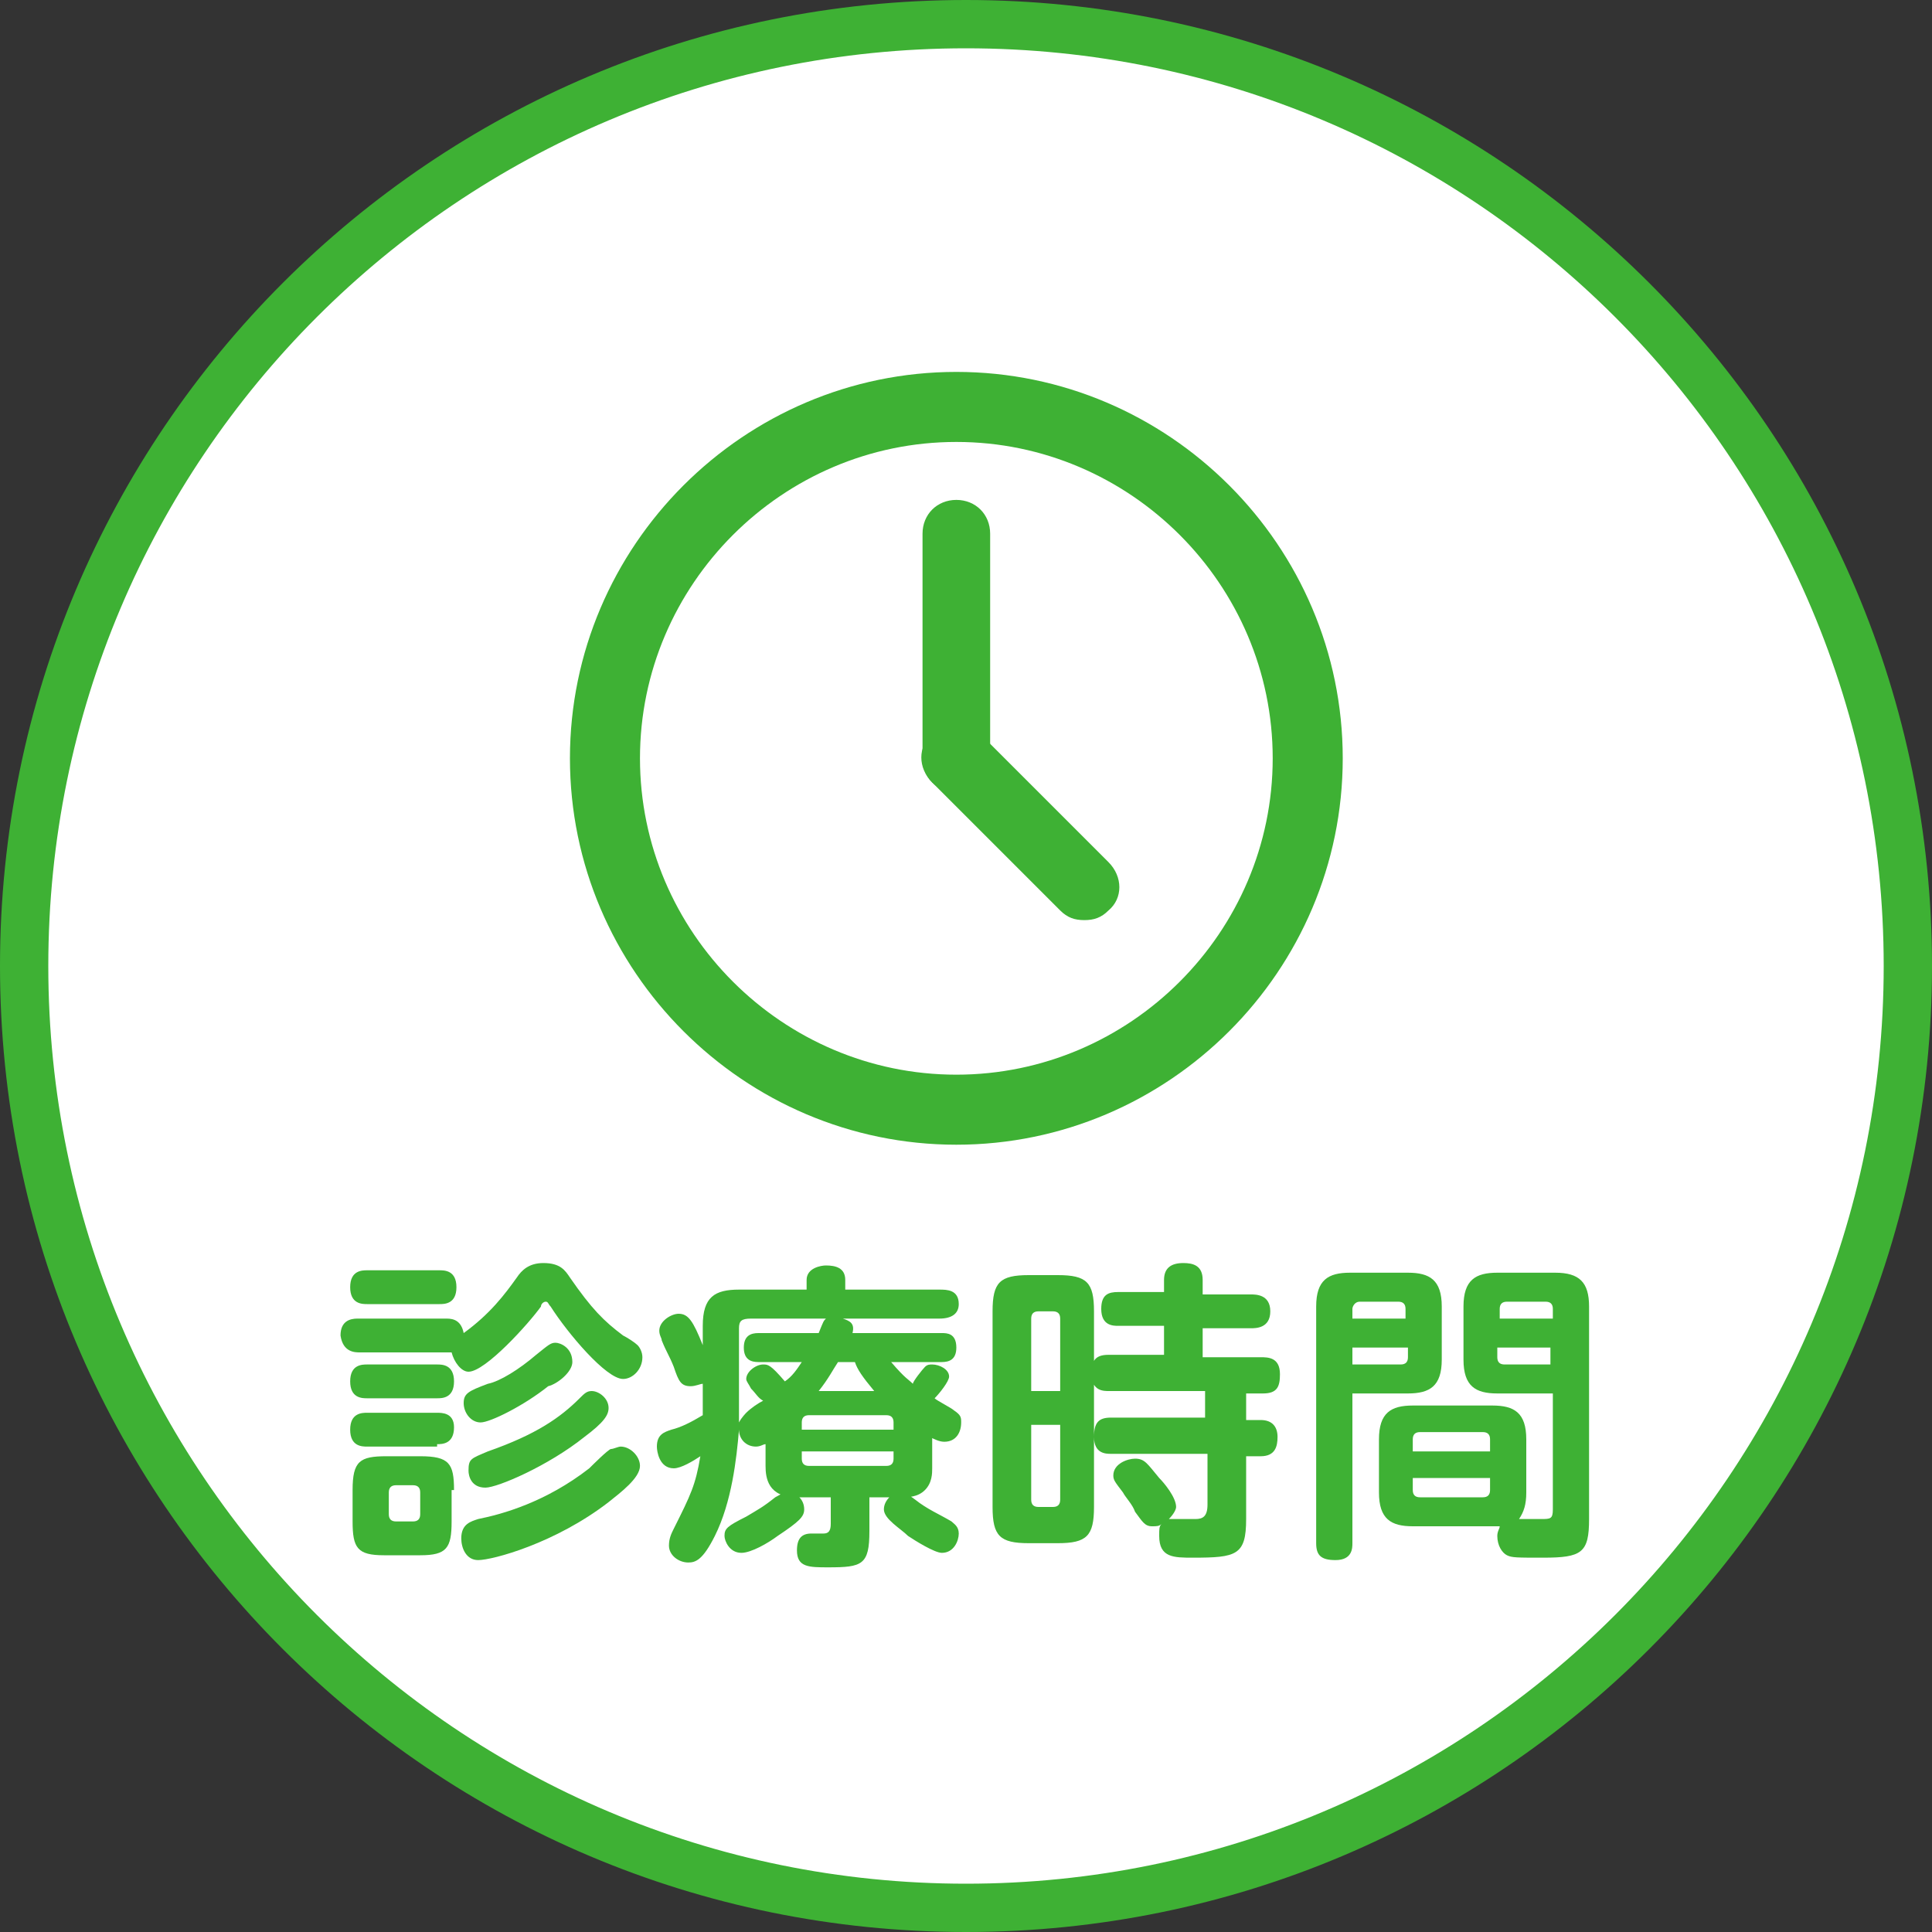 <?xml version="1.0" encoding="utf-8"?>
<!-- Generator: Adobe Illustrator 24.1.0, SVG Export Plug-In . SVG Version: 6.00 Build 0)  -->
<svg version="1.1" id="レイヤー_1" xmlns="http://www.w3.org/2000/svg" xmlns:xlink="http://www.w3.org/1999/xlink" x="0px"
	 y="0px" width="80px" height="80px" viewBox="0 0 80 80" style="enable-background:new 0 0 80 80;" xml:space="preserve">
<rect x="0" y="0" width="80" height="80" fill="#333333" stroke="none"/>
<style type="text/css">
	.st0{fill:#FFFFFF;}
	.st1{fill:#3EB134;}
</style>
<g>
	<circle class="st0" cx="40" cy="40" r="39"/>
	<path class="st1" d="M40,2c21,0,38,17,38,38S61,78,40,78S2,61,2,40S19,2,40,2 M40,0C17.9,0,0,17.9,0,40s17.9,40,40,40
		s40-17.9,40-40S62.1,0,40,0L40,0z"/>
</g>
<g>
	<path class="st1" d="M39.6,47.4c-8.8,0-16-7.2-16-16c0-8.8,7.2-16,16-16c8.8,0,16,7.2,16,16C55.6,40.2,48.4,47.4,39.6,47.4z
		 M39.6,18.3c-7.2,0-13.1,5.9-13.1,13.1c0,7.2,5.9,13.1,13.1,13.1c7.2,0,13.1-5.9,13.1-13.1C52.7,24.2,46.8,18.3,39.6,18.3z"/>
	<path class="st1" d="M39.6,32.8c-0.8,0-1.4-0.6-1.4-1.4v-9.3c0-0.8,0.6-1.4,1.4-1.4c0.8,0,1.4,0.6,1.4,1.4v9.3
		C41,32.2,40.4,32.8,39.6,32.8z"/>
	<path class="st1" d="M44.9,38.1c-0.4,0-0.7-0.1-1-0.4l-5.3-5.3c-0.6-0.6-0.6-1.5,0-2c0.6-0.6,1.5-0.6,2,0l5.3,5.3
		c0.6,0.6,0.6,1.5,0,2C45.6,38,45.3,38.1,44.9,38.1z"/>
	<path class="st1" d="M14.9,56h3.8c0.1,0.4,0.4,0.8,0.7,0.8c0.7,0,2.5-2,3-2.7c0-0.1,0.1-0.2,0.2-0.2c0.1,0,0.1,0.1,0.2,0.2
		c0.7,1.1,2.3,3,3,3c0.4,0,0.8-0.4,0.8-0.9c0-0.2-0.1-0.4-0.2-0.5c-0.1-0.1-0.4-0.3-0.6-0.4c-0.8-0.6-1.3-1.1-2.2-2.4
		c-0.2-0.3-0.4-0.6-1.1-0.6c-0.6,0-0.9,0.3-1.1,0.6c-0.5,0.7-1.1,1.5-2.2,2.3c-0.1-0.5-0.4-0.6-0.7-0.6h-3.7c-0.3,0-0.7,0.1-0.7,0.7
		C14.2,56,14.7,56,14.9,56z M18.1,57.9c0.2,0,0.7,0,0.7-0.7c0-0.7-0.5-0.7-0.7-0.7h-2.9c-0.2,0-0.7,0-0.7,0.7c0,0.7,0.5,0.7,0.7,0.7
		H18.1z M18.8,61.7c0-1.1-0.2-1.4-1.4-1.4H16c-1.1,0-1.4,0.2-1.4,1.4V63c0,1.1,0.2,1.4,1.3,1.4h1.5c1.1,0,1.3-0.3,1.3-1.4V61.7z
		 M17.4,62.7c0,0.2-0.1,0.3-0.3,0.3h-0.7c-0.2,0-0.3-0.1-0.3-0.3v-0.9c0-0.2,0.1-0.3,0.3-0.3h0.7c0.2,0,0.3,0.1,0.3,0.3V62.7z
		 M18.2,54c0.2,0,0.7,0,0.7-0.7c0-0.7-0.5-0.7-0.7-0.7h-3c-0.2,0-0.7,0-0.7,0.7S15,54,15.2,54H18.2z M18.1,59.8c0.2,0,0.7,0,0.7-0.7
		c0-0.6-0.5-0.6-0.7-0.6h-2.9c-0.2,0-0.7,0-0.7,0.7c0,0.7,0.5,0.7,0.7,0.7H18.1z M19.4,60.9c0,0.2,0.1,0.7,0.7,0.7
		c0.5,0,2.6-0.9,4.1-2.1c0.8-0.6,1-0.9,1-1.2c0-0.4-0.4-0.7-0.7-0.7c-0.2,0-0.3,0.1-0.5,0.3c-0.8,0.8-1.8,1.5-3.8,2.2
		C19.5,60.4,19.4,60.4,19.4,60.9z M19.1,63.7c0,0.4,0.2,0.9,0.7,0.9c0.6,0,3.2-0.7,5.4-2.4c0.5-0.4,1.3-1,1.3-1.5
		c0-0.4-0.4-0.8-0.8-0.8c-0.1,0-0.3,0.1-0.4,0.1c-0.1,0-0.8,0.7-0.9,0.8c-1.8,1.4-3.6,1.9-4.6,2.1C19.5,63,19.1,63.1,19.1,63.7z
		 M23.7,56.4c0-0.6-0.5-0.8-0.7-0.8c-0.2,0-0.3,0.1-0.8,0.5c-0.7,0.6-1.5,1.1-2,1.2c-0.8,0.3-1,0.4-1,0.8c0,0.4,0.3,0.8,0.7,0.8
		s1.8-0.7,2.8-1.5C23.1,57.3,23.7,56.8,23.7,56.4z"/>
	<path class="st1" d="M38.5,59.5c0.2,0.1,0.4,0.2,0.6,0.2c0.5,0,0.7-0.4,0.7-0.8c0-0.2,0-0.3-0.3-0.5c-0.1-0.1-0.7-0.4-0.8-0.5
		c0.2-0.2,0.6-0.7,0.6-0.9c0-0.3-0.4-0.5-0.7-0.5c-0.1,0-0.2,0-0.3,0.1c-0.1,0.1-0.5,0.6-0.5,0.7c-0.2-0.2-0.3-0.2-0.9-0.9H39
		c0.3,0,0.6-0.1,0.6-0.6c0-0.6-0.4-0.6-0.6-0.6h-3.7c0.1-0.4-0.1-0.5-0.4-0.6h4c0.5,0,0.8-0.2,0.8-0.6c0-0.6-0.5-0.6-0.8-0.6h-3.9
		v-0.4c0-0.5-0.4-0.6-0.8-0.6c-0.2,0-0.8,0.1-0.8,0.6v0.4h-2.8c-1,0-1.5,0.3-1.5,1.5v0.8c-0.4-1-0.6-1.3-1-1.3
		c-0.3,0-0.8,0.3-0.8,0.7c0,0.2,0.1,0.3,0.1,0.4c0.2,0.5,0.3,0.6,0.5,1.1c0.2,0.6,0.3,0.8,0.7,0.8c0.2,0,0.4-0.1,0.5-0.1v1.3
		c-0.5,0.3-0.9,0.5-1.3,0.6c-0.3,0.1-0.6,0.2-0.6,0.7c0,0.2,0.1,0.9,0.7,0.9c0.3,0,0.8-0.3,1.1-0.5c-0.2,1.2-0.4,1.6-1.1,3
		c-0.1,0.2-0.2,0.4-0.2,0.7c0,0.4,0.4,0.7,0.8,0.7c0.3,0,0.6-0.1,1.1-1.1c0.7-1.4,0.9-3.2,1-4.4c0,0.4,0.3,0.7,0.7,0.7
		c0.2,0,0.3-0.1,0.4-0.1v0.9c0,0.5,0.1,1.3,1.3,1.3h1.4v1.1c0,0.3-0.1,0.4-0.3,0.4c0,0-0.5,0-0.5,0c-0.4,0-0.6,0.2-0.6,0.7
		c0,0.7,0.5,0.7,1.3,0.7c1.4,0,1.7-0.1,1.7-1.5v-1.4h1.3c0.3,0,0.7,0,1-0.3c0.3-0.3,0.3-0.7,0.3-0.9V59.5z M33.2,58.9
		c0-0.2,0.1-0.3,0.3-0.3h3.2c0.2,0,0.3,0.1,0.3,0.3v0.3h-3.8V58.9z M33.9,57.6c0.4-0.5,0.6-0.9,0.8-1.2h0.7c0.1,0.3,0.3,0.6,0.8,1.2
		H33.9z M37,60.1v0.3c0,0.2-0.1,0.3-0.3,0.3h-3.2c-0.2,0-0.3-0.1-0.3-0.3v-0.3H37z M30.6,55c0-0.3,0.1-0.4,0.5-0.4h3.1
		c-0.1,0.1-0.1,0.1-0.3,0.6h-2.5c-0.3,0-0.6,0.1-0.6,0.6c0,0.5,0.3,0.6,0.6,0.6h1.8c-0.2,0.3-0.4,0.6-0.7,0.8
		c-0.6-0.7-0.7-0.7-0.9-0.7c-0.3,0-0.7,0.3-0.7,0.6c0,0.1,0.1,0.2,0.2,0.4c0.2,0.2,0.3,0.4,0.5,0.5c-0.2,0.1-0.5,0.3-0.7,0.5
		c0,0-0.2,0.2-0.3,0.4V55z M33.3,62.5c0-0.4-0.3-0.7-0.7-0.7c-0.2,0-0.3,0.1-0.5,0.2c-0.5,0.4-0.7,0.5-1.2,0.8
		c-0.8,0.4-0.9,0.5-0.9,0.8c0,0.2,0.2,0.7,0.7,0.7c0.4,0,1.1-0.4,1.5-0.7C33.1,63,33.3,62.8,33.3,62.5z M36.6,62.5
		c0,0.4,0.7,0.8,1,1.1c0.3,0.2,1.1,0.7,1.4,0.7c0.5,0,0.7-0.5,0.7-0.8c0-0.3-0.2-0.4-0.3-0.5c-0.5-0.3-1-0.5-1.5-0.9
		c-0.4-0.3-0.5-0.3-0.7-0.3C37,61.8,36.6,62.1,36.6,62.5z"/>
	<path class="st1" d="M45.3,54.3c0-1.2-0.3-1.5-1.5-1.5h-1.2c-1.2,0-1.5,0.3-1.5,1.5v8.1c0,1.2,0.3,1.5,1.5,1.5h1.2
		c1.2,0,1.5-0.3,1.5-1.5V54.3z M42.7,57.6v-3c0-0.2,0.1-0.3,0.3-0.3h0.6c0.2,0,0.3,0.1,0.3,0.3v3H42.7z M43.9,62.1
		c0,0.2-0.1,0.3-0.3,0.3H43c-0.2,0-0.3-0.1-0.3-0.3V59h1.2V62.1z M50,62.3c0,0.5-0.2,0.6-0.5,0.6c-0.2,0-0.9,0-1.1,0
		c0.2-0.2,0.3-0.4,0.3-0.5c0-0.4-0.5-1-0.7-1.2c-0.5-0.6-0.6-0.8-1-0.8c-0.3,0-0.9,0.2-0.9,0.7c0,0.2,0.1,0.3,0.4,0.7
		c0.1,0.2,0.4,0.5,0.5,0.8c0.3,0.4,0.4,0.6,0.7,0.6c0.2,0,0.3,0,0.4-0.1C48,63.2,48,63.3,48,63.6c0,0.9,0.6,0.9,1.4,0.9
		c1.8,0,2.2-0.1,2.2-1.6v-2.6h0.6c0.6,0,0.7-0.4,0.7-0.8c0-0.4-0.2-0.7-0.7-0.7h-0.6v-1.1h0.7c0.6,0,0.7-0.3,0.7-0.8
		c0-0.7-0.5-0.7-0.8-0.7h-2.4v-1.2h2c0.2,0,0.8,0,0.8-0.7c0-0.7-0.6-0.7-0.8-0.7h-2V53c0-0.6-0.4-0.7-0.8-0.7
		c-0.5,0-0.8,0.2-0.8,0.7v0.5h-1.9c-0.4,0-0.7,0.1-0.7,0.7c0,0.7,0.5,0.7,0.7,0.7h1.9v1.2h-2.3c-0.6,0-0.7,0.3-0.7,0.8
		c0,0.7,0.5,0.7,0.7,0.7h4v1.1h-3.9c-0.5,0-0.7,0.2-0.7,0.8c0,0.7,0.5,0.7,0.7,0.7H50V62.3z"/>
	<path class="st1" d="M61.8,63.2c0.1,0,0.2,0,0.3,0c0,0.1-0.1,0.2-0.1,0.4c0,0.4,0.2,0.7,0.4,0.8c0.2,0.1,0.4,0.1,1.5,0.1
		c1.6,0,1.9-0.2,1.9-1.6v-8.8c0-1-0.4-1.4-1.4-1.4H62c-0.9,0-1.4,0.3-1.4,1.4v2.2c0,1.1,0.5,1.4,1.4,1.4h2.3v4.8
		c0,0.4-0.1,0.4-0.5,0.4c-0.3,0-0.6,0-0.9,0c0.2-0.3,0.3-0.6,0.3-1.1v-2.2c0-1.1-0.5-1.4-1.4-1.4h-3.3c-0.9,0-1.4,0.3-1.4,1.4v2.2
		c0,1.1,0.5,1.4,1.4,1.4H61.8z M62.1,54.2c0-0.2,0.1-0.3,0.3-0.3H64c0.2,0,0.3,0.1,0.3,0.3v0.4h-2.2V54.2z M64.3,56.5h-2
		c-0.2,0-0.3-0.1-0.3-0.3v-0.4h2.2V56.5z M58.5,59.6c0-0.2,0.1-0.3,0.3-0.3h2.6c0.2,0,0.3,0.1,0.3,0.3v0.5h-3.2V59.6z M61.7,61.2
		v0.5c0,0.2-0.1,0.3-0.3,0.3h-2.6c-0.2,0-0.3-0.1-0.3-0.3v-0.5H61.7z M56,57.7h2.3c0.9,0,1.4-0.3,1.4-1.4v-2.2
		c0-1.1-0.5-1.4-1.4-1.4h-2.4c-0.9,0-1.4,0.3-1.4,1.4v9.8c0,0.5,0.2,0.7,0.8,0.7c0.7,0,0.7-0.5,0.7-0.7V57.7z M56,54.6v-0.4
		c0-0.1,0.1-0.3,0.3-0.3h1.6c0.2,0,0.3,0.1,0.3,0.3v0.4H56z M58.3,55.8v0.4c0,0.2-0.1,0.3-0.3,0.3h-2v-0.7H58.3z"/>
</g>
</svg>
